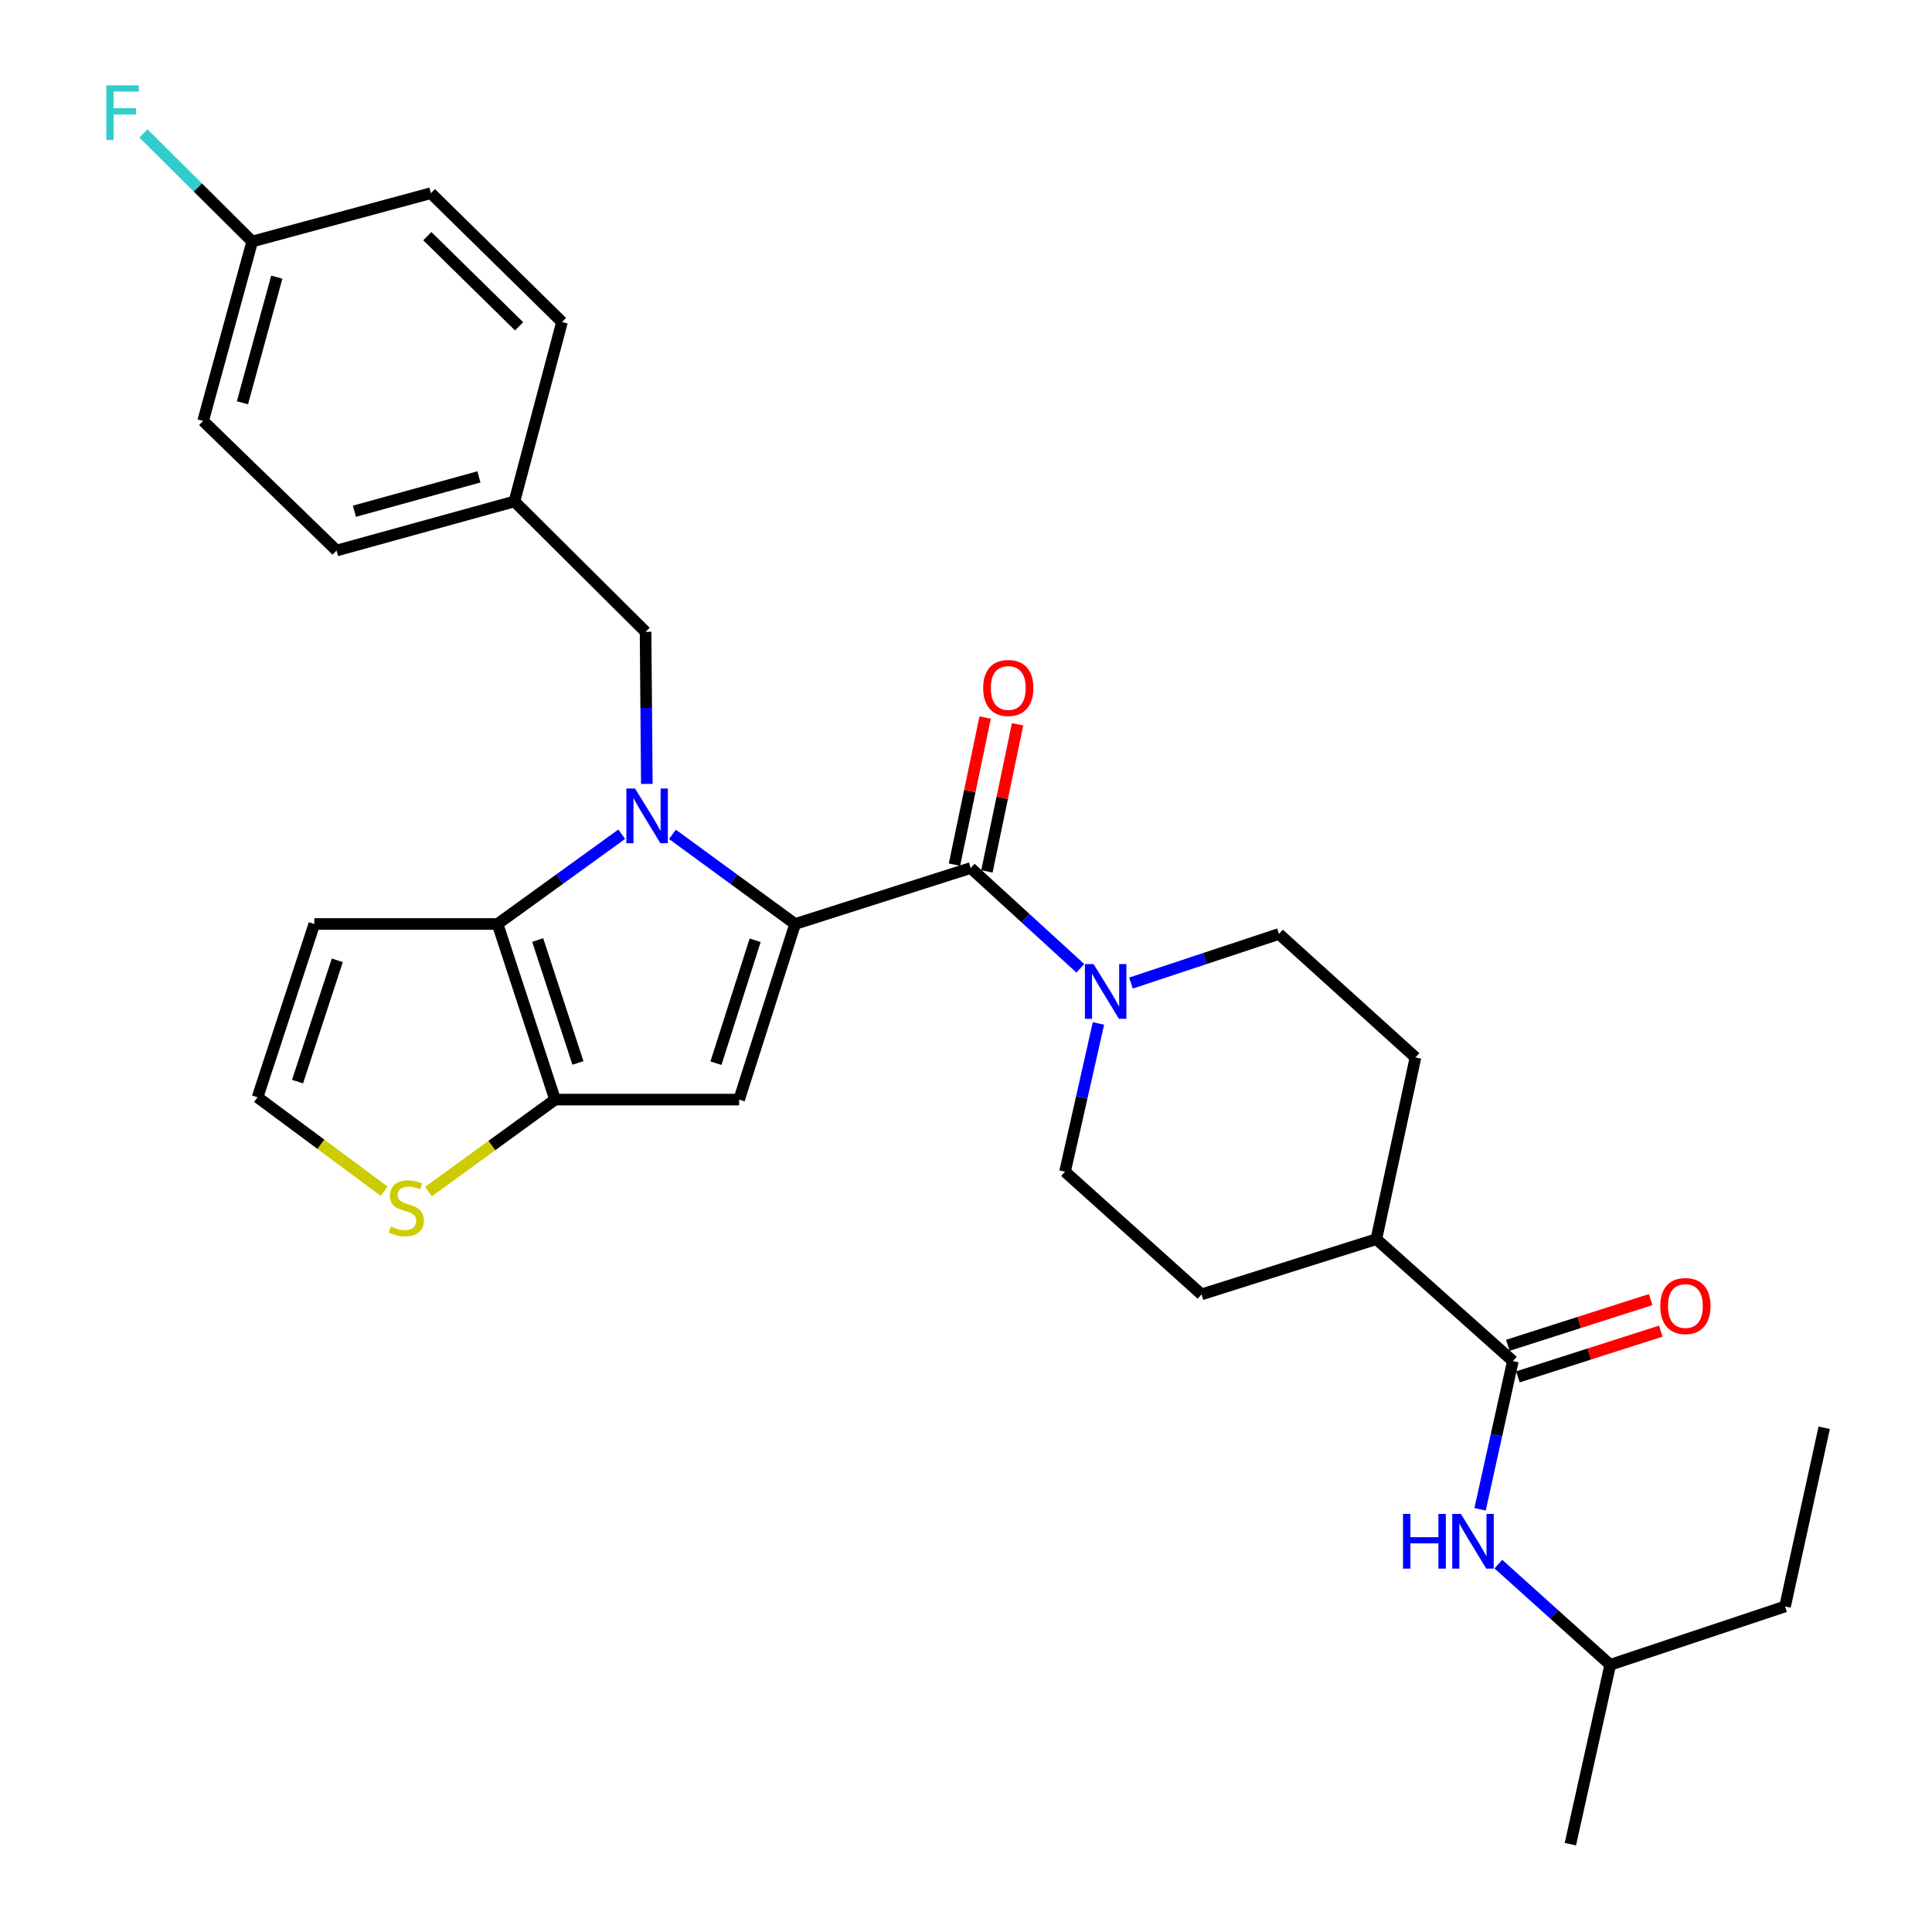<?xml version='1.0' encoding='iso-8859-1'?>
<svg version='1.1' baseProfile='full'
              xmlns='http://www.w3.org/2000/svg'
                      xmlns:rdkit='http://www.rdkit.org/xml'
                      xmlns:xlink='http://www.w3.org/1999/xlink'
                  xml:space='preserve'
width='1000px' height='1000px' viewBox='0 0 1000 1000'>
<!-- END OF HEADER -->
<rect style='opacity:1.0;fill:#FFFFFF;stroke:none' width='1000' height='1000' x='0' y='0'> </rect>
<path class='bond-0' d='M 411.544,478.263 L 379.8,455.067' style='fill:none;fill-rule:evenodd;stroke:#000000;stroke-width:6px;stroke-linecap:butt;stroke-linejoin:miter;stroke-opacity:1' />
<path class='bond-0' d='M 379.8,455.067 L 348.056,431.87' style='fill:none;fill-rule:evenodd;stroke:#0000FF;stroke-width:6px;stroke-linecap:butt;stroke-linejoin:miter;stroke-opacity:1' />
<path class='bond-1' d='M 411.544,478.263 L 382.572,569.144' style='fill:none;fill-rule:evenodd;stroke:#000000;stroke-width:6px;stroke-linecap:butt;stroke-linejoin:miter;stroke-opacity:1' />
<path class='bond-1' d='M 390.859,486.686 L 370.579,550.303' style='fill:none;fill-rule:evenodd;stroke:#000000;stroke-width:6px;stroke-linecap:butt;stroke-linejoin:miter;stroke-opacity:1' />
<path class='bond-4' d='M 411.544,478.263 L 502.426,449.29' style='fill:none;fill-rule:evenodd;stroke:#000000;stroke-width:6px;stroke-linecap:butt;stroke-linejoin:miter;stroke-opacity:1' />
<path class='bond-2' d='M 321.816,431.783 L 289.68,455.023' style='fill:none;fill-rule:evenodd;stroke:#0000FF;stroke-width:6px;stroke-linecap:butt;stroke-linejoin:miter;stroke-opacity:1' />
<path class='bond-2' d='M 289.68,455.023 L 257.544,478.263' style='fill:none;fill-rule:evenodd;stroke:#000000;stroke-width:6px;stroke-linecap:butt;stroke-linejoin:miter;stroke-opacity:1' />
<path class='bond-9' d='M 334.805,405.748 L 334.475,366.391' style='fill:none;fill-rule:evenodd;stroke:#0000FF;stroke-width:6px;stroke-linecap:butt;stroke-linejoin:miter;stroke-opacity:1' />
<path class='bond-9' d='M 334.475,366.391 L 334.144,327.035' style='fill:none;fill-rule:evenodd;stroke:#000000;stroke-width:6px;stroke-linecap:butt;stroke-linejoin:miter;stroke-opacity:1' />
<path class='bond-3' d='M 382.572,569.144 L 287.307,569.144' style='fill:none;fill-rule:evenodd;stroke:#000000;stroke-width:6px;stroke-linecap:butt;stroke-linejoin:miter;stroke-opacity:1' />
<path class='bond-8' d='M 257.544,478.263 L 162.689,478.263' style='fill:none;fill-rule:evenodd;stroke:#000000;stroke-width:6px;stroke-linecap:butt;stroke-linejoin:miter;stroke-opacity:1' />
<path class='bond-30' d='M 257.544,478.263 L 287.307,569.144' style='fill:none;fill-rule:evenodd;stroke:#000000;stroke-width:6px;stroke-linecap:butt;stroke-linejoin:miter;stroke-opacity:1' />
<path class='bond-30' d='M 278.306,486.557 L 299.14,550.175' style='fill:none;fill-rule:evenodd;stroke:#000000;stroke-width:6px;stroke-linecap:butt;stroke-linejoin:miter;stroke-opacity:1' />
<path class='bond-7' d='M 287.307,569.144 L 254.542,592.957' style='fill:none;fill-rule:evenodd;stroke:#000000;stroke-width:6px;stroke-linecap:butt;stroke-linejoin:miter;stroke-opacity:1' />
<path class='bond-7' d='M 254.542,592.957 L 221.776,616.77' style='fill:none;fill-rule:evenodd;stroke:#CCCC00;stroke-width:6px;stroke-linecap:butt;stroke-linejoin:miter;stroke-opacity:1' />
<path class='bond-5' d='M 502.426,449.29 L 530.805,475.242' style='fill:none;fill-rule:evenodd;stroke:#000000;stroke-width:6px;stroke-linecap:butt;stroke-linejoin:miter;stroke-opacity:1' />
<path class='bond-5' d='M 530.805,475.242 L 559.183,501.194' style='fill:none;fill-rule:evenodd;stroke:#0000FF;stroke-width:6px;stroke-linecap:butt;stroke-linejoin:miter;stroke-opacity:1' />
<path class='bond-12' d='M 510.82,451.041 L 518.76,412.97' style='fill:none;fill-rule:evenodd;stroke:#000000;stroke-width:6px;stroke-linecap:butt;stroke-linejoin:miter;stroke-opacity:1' />
<path class='bond-12' d='M 518.76,412.97 L 526.7,374.9' style='fill:none;fill-rule:evenodd;stroke:#FF0000;stroke-width:6px;stroke-linecap:butt;stroke-linejoin:miter;stroke-opacity:1' />
<path class='bond-12' d='M 494.032,447.539 L 501.972,409.469' style='fill:none;fill-rule:evenodd;stroke:#000000;stroke-width:6px;stroke-linecap:butt;stroke-linejoin:miter;stroke-opacity:1' />
<path class='bond-12' d='M 501.972,409.469 L 509.912,371.399' style='fill:none;fill-rule:evenodd;stroke:#FF0000;stroke-width:6px;stroke-linecap:butt;stroke-linejoin:miter;stroke-opacity:1' />
<path class='bond-14' d='M 568.558,529.731 L 559.906,568.097' style='fill:none;fill-rule:evenodd;stroke:#0000FF;stroke-width:6px;stroke-linecap:butt;stroke-linejoin:miter;stroke-opacity:1' />
<path class='bond-14' d='M 559.906,568.097 L 551.254,606.463' style='fill:none;fill-rule:evenodd;stroke:#000000;stroke-width:6px;stroke-linecap:butt;stroke-linejoin:miter;stroke-opacity:1' />
<path class='bond-15' d='M 585.393,508.832 L 623.687,496.125' style='fill:none;fill-rule:evenodd;stroke:#0000FF;stroke-width:6px;stroke-linecap:butt;stroke-linejoin:miter;stroke-opacity:1' />
<path class='bond-15' d='M 623.687,496.125 L 661.981,483.417' style='fill:none;fill-rule:evenodd;stroke:#000000;stroke-width:6px;stroke-linecap:butt;stroke-linejoin:miter;stroke-opacity:1' />
<path class='bond-6' d='M 783.055,704.5 L 712.4,641.39' style='fill:none;fill-rule:evenodd;stroke:#000000;stroke-width:6px;stroke-linecap:butt;stroke-linejoin:miter;stroke-opacity:1' />
<path class='bond-10' d='M 783.055,704.5 L 774.567,742.857' style='fill:none;fill-rule:evenodd;stroke:#000000;stroke-width:6px;stroke-linecap:butt;stroke-linejoin:miter;stroke-opacity:1' />
<path class='bond-10' d='M 774.567,742.857 L 766.08,781.215' style='fill:none;fill-rule:evenodd;stroke:#0000FF;stroke-width:6px;stroke-linecap:butt;stroke-linejoin:miter;stroke-opacity:1' />
<path class='bond-16' d='M 785.669,712.666 L 822.647,700.831' style='fill:none;fill-rule:evenodd;stroke:#000000;stroke-width:6px;stroke-linecap:butt;stroke-linejoin:miter;stroke-opacity:1' />
<path class='bond-16' d='M 822.647,700.831 L 859.625,688.995' style='fill:none;fill-rule:evenodd;stroke:#FF0000;stroke-width:6px;stroke-linecap:butt;stroke-linejoin:miter;stroke-opacity:1' />
<path class='bond-16' d='M 780.441,696.333 L 817.419,684.498' style='fill:none;fill-rule:evenodd;stroke:#000000;stroke-width:6px;stroke-linecap:butt;stroke-linejoin:miter;stroke-opacity:1' />
<path class='bond-16' d='M 817.419,684.498 L 854.397,672.662' style='fill:none;fill-rule:evenodd;stroke:#FF0000;stroke-width:6px;stroke-linecap:butt;stroke-linejoin:miter;stroke-opacity:1' />
<path class='bond-11' d='M 198.839,616.582 L 166.073,592.267' style='fill:none;fill-rule:evenodd;stroke:#CCCC00;stroke-width:6px;stroke-linecap:butt;stroke-linejoin:miter;stroke-opacity:1' />
<path class='bond-11' d='M 166.073,592.267 L 133.307,567.953' style='fill:none;fill-rule:evenodd;stroke:#000000;stroke-width:6px;stroke-linecap:butt;stroke-linejoin:miter;stroke-opacity:1' />
<path class='bond-32' d='M 162.689,478.263 L 133.307,567.953' style='fill:none;fill-rule:evenodd;stroke:#000000;stroke-width:6px;stroke-linecap:butt;stroke-linejoin:miter;stroke-opacity:1' />
<path class='bond-32' d='M 174.579,497.055 L 154.011,559.839' style='fill:none;fill-rule:evenodd;stroke:#000000;stroke-width:6px;stroke-linecap:butt;stroke-linejoin:miter;stroke-opacity:1' />
<path class='bond-19' d='M 334.144,327.035 L 266.271,259.552' style='fill:none;fill-rule:evenodd;stroke:#000000;stroke-width:6px;stroke-linecap:butt;stroke-linejoin:miter;stroke-opacity:1' />
<path class='bond-26' d='M 775.548,809.579 L 804.501,835.635' style='fill:none;fill-rule:evenodd;stroke:#0000FF;stroke-width:6px;stroke-linecap:butt;stroke-linejoin:miter;stroke-opacity:1' />
<path class='bond-26' d='M 804.501,835.635 L 833.454,861.692' style='fill:none;fill-rule:evenodd;stroke:#000000;stroke-width:6px;stroke-linecap:butt;stroke-linejoin:miter;stroke-opacity:1' />
<path class='bond-13' d='M 712.4,641.39 L 732.645,547.327' style='fill:none;fill-rule:evenodd;stroke:#000000;stroke-width:6px;stroke-linecap:butt;stroke-linejoin:miter;stroke-opacity:1' />
<path class='bond-31' d='M 712.4,641.39 L 621.909,669.972' style='fill:none;fill-rule:evenodd;stroke:#000000;stroke-width:6px;stroke-linecap:butt;stroke-linejoin:miter;stroke-opacity:1' />
<path class='bond-17' d='M 551.254,606.463 L 621.909,669.972' style='fill:none;fill-rule:evenodd;stroke:#000000;stroke-width:6px;stroke-linecap:butt;stroke-linejoin:miter;stroke-opacity:1' />
<path class='bond-18' d='M 661.981,483.417 L 732.645,547.327' style='fill:none;fill-rule:evenodd;stroke:#000000;stroke-width:6px;stroke-linecap:butt;stroke-linejoin:miter;stroke-opacity:1' />
<path class='bond-22' d='M 266.271,259.552 L 290.89,166.68' style='fill:none;fill-rule:evenodd;stroke:#000000;stroke-width:6px;stroke-linecap:butt;stroke-linejoin:miter;stroke-opacity:1' />
<path class='bond-23' d='M 266.271,259.552 L 174.199,284.952' style='fill:none;fill-rule:evenodd;stroke:#000000;stroke-width:6px;stroke-linecap:butt;stroke-linejoin:miter;stroke-opacity:1' />
<path class='bond-23' d='M 247.9,246.831 L 183.449,264.611' style='fill:none;fill-rule:evenodd;stroke:#000000;stroke-width:6px;stroke-linecap:butt;stroke-linejoin:miter;stroke-opacity:1' />
<path class='bond-20' d='M 130.535,125.007 L 105.135,217.88' style='fill:none;fill-rule:evenodd;stroke:#000000;stroke-width:6px;stroke-linecap:butt;stroke-linejoin:miter;stroke-opacity:1' />
<path class='bond-20' d='M 143.266,143.462 L 125.486,208.473' style='fill:none;fill-rule:evenodd;stroke:#000000;stroke-width:6px;stroke-linecap:butt;stroke-linejoin:miter;stroke-opacity:1' />
<path class='bond-21' d='M 130.535,125.007 L 102.381,97.025' style='fill:none;fill-rule:evenodd;stroke:#000000;stroke-width:6px;stroke-linecap:butt;stroke-linejoin:miter;stroke-opacity:1' />
<path class='bond-21' d='M 102.381,97.025 L 74.228,69.044' style='fill:none;fill-rule:evenodd;stroke:#33CCCC;stroke-width:6px;stroke-linecap:butt;stroke-linejoin:miter;stroke-opacity:1' />
<path class='bond-33' d='M 130.535,125.007 L 223.017,99.997' style='fill:none;fill-rule:evenodd;stroke:#000000;stroke-width:6px;stroke-linecap:butt;stroke-linejoin:miter;stroke-opacity:1' />
<path class='bond-25' d='M 290.89,166.68 L 223.017,99.997' style='fill:none;fill-rule:evenodd;stroke:#000000;stroke-width:6px;stroke-linecap:butt;stroke-linejoin:miter;stroke-opacity:1' />
<path class='bond-25' d='M 268.69,168.91 L 221.179,122.233' style='fill:none;fill-rule:evenodd;stroke:#000000;stroke-width:6px;stroke-linecap:butt;stroke-linejoin:miter;stroke-opacity:1' />
<path class='bond-24' d='M 174.199,284.952 L 105.135,217.88' style='fill:none;fill-rule:evenodd;stroke:#000000;stroke-width:6px;stroke-linecap:butt;stroke-linejoin:miter;stroke-opacity:1' />
<path class='bond-27' d='M 833.454,861.692 L 923.945,831.499' style='fill:none;fill-rule:evenodd;stroke:#000000;stroke-width:6px;stroke-linecap:butt;stroke-linejoin:miter;stroke-opacity:1' />
<path class='bond-28' d='M 833.454,861.692 L 812.818,954.545' style='fill:none;fill-rule:evenodd;stroke:#000000;stroke-width:6px;stroke-linecap:butt;stroke-linejoin:miter;stroke-opacity:1' />
<path class='bond-29' d='M 923.945,831.499 L 944.21,739.017' style='fill:none;fill-rule:evenodd;stroke:#000000;stroke-width:6px;stroke-linecap:butt;stroke-linejoin:miter;stroke-opacity:1' />
<path  class='atom-1' d='M 328.684 408.129
L 337.964 423.129
Q 338.884 424.609, 340.364 427.289
Q 341.844 429.969, 341.924 430.129
L 341.924 408.129
L 345.684 408.129
L 345.684 436.449
L 341.804 436.449
L 331.844 420.049
Q 330.684 418.129, 329.444 415.929
Q 328.244 413.729, 327.884 413.049
L 327.884 436.449
L 324.204 436.449
L 324.204 408.129
L 328.684 408.129
' fill='#0000FF'/>
<path  class='atom-6' d='M 566.03 499.02
L 575.31 514.02
Q 576.23 515.5, 577.71 518.18
Q 579.19 520.86, 579.27 521.02
L 579.27 499.02
L 583.03 499.02
L 583.03 527.34
L 579.15 527.34
L 569.19 510.94
Q 568.03 509.02, 566.79 506.82
Q 565.59 504.62, 565.23 503.94
L 565.23 527.34
L 561.55 527.34
L 561.55 499.02
L 566.03 499.02
' fill='#0000FF'/>
<path  class='atom-8' d='M 202.317 634.818
Q 202.637 634.938, 203.957 635.498
Q 205.277 636.058, 206.717 636.418
Q 208.197 636.738, 209.637 636.738
Q 212.317 636.738, 213.877 635.458
Q 215.437 634.138, 215.437 631.858
Q 215.437 630.298, 214.637 629.338
Q 213.877 628.378, 212.677 627.858
Q 211.477 627.338, 209.477 626.738
Q 206.957 625.978, 205.437 625.258
Q 203.957 624.538, 202.877 623.018
Q 201.837 621.498, 201.837 618.938
Q 201.837 615.378, 204.237 613.178
Q 206.677 610.978, 211.477 610.978
Q 214.757 610.978, 218.477 612.538
L 217.557 615.618
Q 214.157 614.218, 211.597 614.218
Q 208.837 614.218, 207.317 615.378
Q 205.797 616.498, 205.837 618.458
Q 205.837 619.978, 206.597 620.898
Q 207.397 621.818, 208.517 622.338
Q 209.677 622.858, 211.597 623.458
Q 214.157 624.258, 215.677 625.058
Q 217.197 625.858, 218.277 627.498
Q 219.397 629.098, 219.397 631.858
Q 219.397 635.778, 216.757 637.898
Q 214.157 639.978, 209.797 639.978
Q 207.277 639.978, 205.357 639.418
Q 203.477 638.898, 201.237 637.978
L 202.317 634.818
' fill='#CCCC00'/>
<path  class='atom-11' d='M 726.198 783.603
L 730.038 783.603
L 730.038 795.643
L 744.518 795.643
L 744.518 783.603
L 748.358 783.603
L 748.358 811.923
L 744.518 811.923
L 744.518 798.843
L 730.038 798.843
L 730.038 811.923
L 726.198 811.923
L 726.198 783.603
' fill='#0000FF'/>
<path  class='atom-11' d='M 756.158 783.603
L 765.438 798.603
Q 766.358 800.083, 767.838 802.763
Q 769.318 805.443, 769.398 805.603
L 769.398 783.603
L 773.158 783.603
L 773.158 811.923
L 769.278 811.923
L 759.318 795.523
Q 758.158 793.603, 756.918 791.403
Q 755.718 789.203, 755.358 788.523
L 755.358 811.923
L 751.678 811.923
L 751.678 783.603
L 756.158 783.603
' fill='#0000FF'/>
<path  class='atom-13' d='M 508.881 356.087
Q 508.881 349.287, 512.241 345.487
Q 515.601 341.687, 521.881 341.687
Q 528.161 341.687, 531.521 345.487
Q 534.881 349.287, 534.881 356.087
Q 534.881 362.967, 531.481 366.887
Q 528.081 370.767, 521.881 370.767
Q 515.641 370.767, 512.241 366.887
Q 508.881 363.007, 508.881 356.087
M 521.881 367.567
Q 526.201 367.567, 528.521 364.687
Q 530.881 361.767, 530.881 356.087
Q 530.881 350.527, 528.521 347.727
Q 526.201 344.887, 521.881 344.887
Q 517.561 344.887, 515.201 347.687
Q 512.881 350.487, 512.881 356.087
Q 512.881 361.807, 515.201 364.687
Q 517.561 367.567, 521.881 367.567
' fill='#FF0000'/>
<path  class='atom-17' d='M 859.355 675.997
Q 859.355 669.197, 862.715 665.397
Q 866.075 661.597, 872.355 661.597
Q 878.635 661.597, 881.995 665.397
Q 885.355 669.197, 885.355 675.997
Q 885.355 682.877, 881.955 686.797
Q 878.555 690.677, 872.355 690.677
Q 866.115 690.677, 862.715 686.797
Q 859.355 682.917, 859.355 675.997
M 872.355 687.477
Q 876.675 687.477, 878.995 684.597
Q 881.355 681.677, 881.355 675.997
Q 881.355 670.437, 878.995 667.637
Q 876.675 664.797, 872.355 664.797
Q 868.035 664.797, 865.675 667.597
Q 863.355 670.397, 863.355 675.997
Q 863.355 681.717, 865.675 684.597
Q 868.035 687.477, 872.355 687.477
' fill='#FF0000'/>
<path  class='atom-22' d='M 55.023 44.165
L 71.863 44.165
L 71.863 47.405
L 58.823 47.405
L 58.823 56.005
L 70.423 56.005
L 70.423 59.285
L 58.823 59.285
L 58.823 72.485
L 55.023 72.485
L 55.023 44.165
' fill='#33CCCC'/>
</svg>
